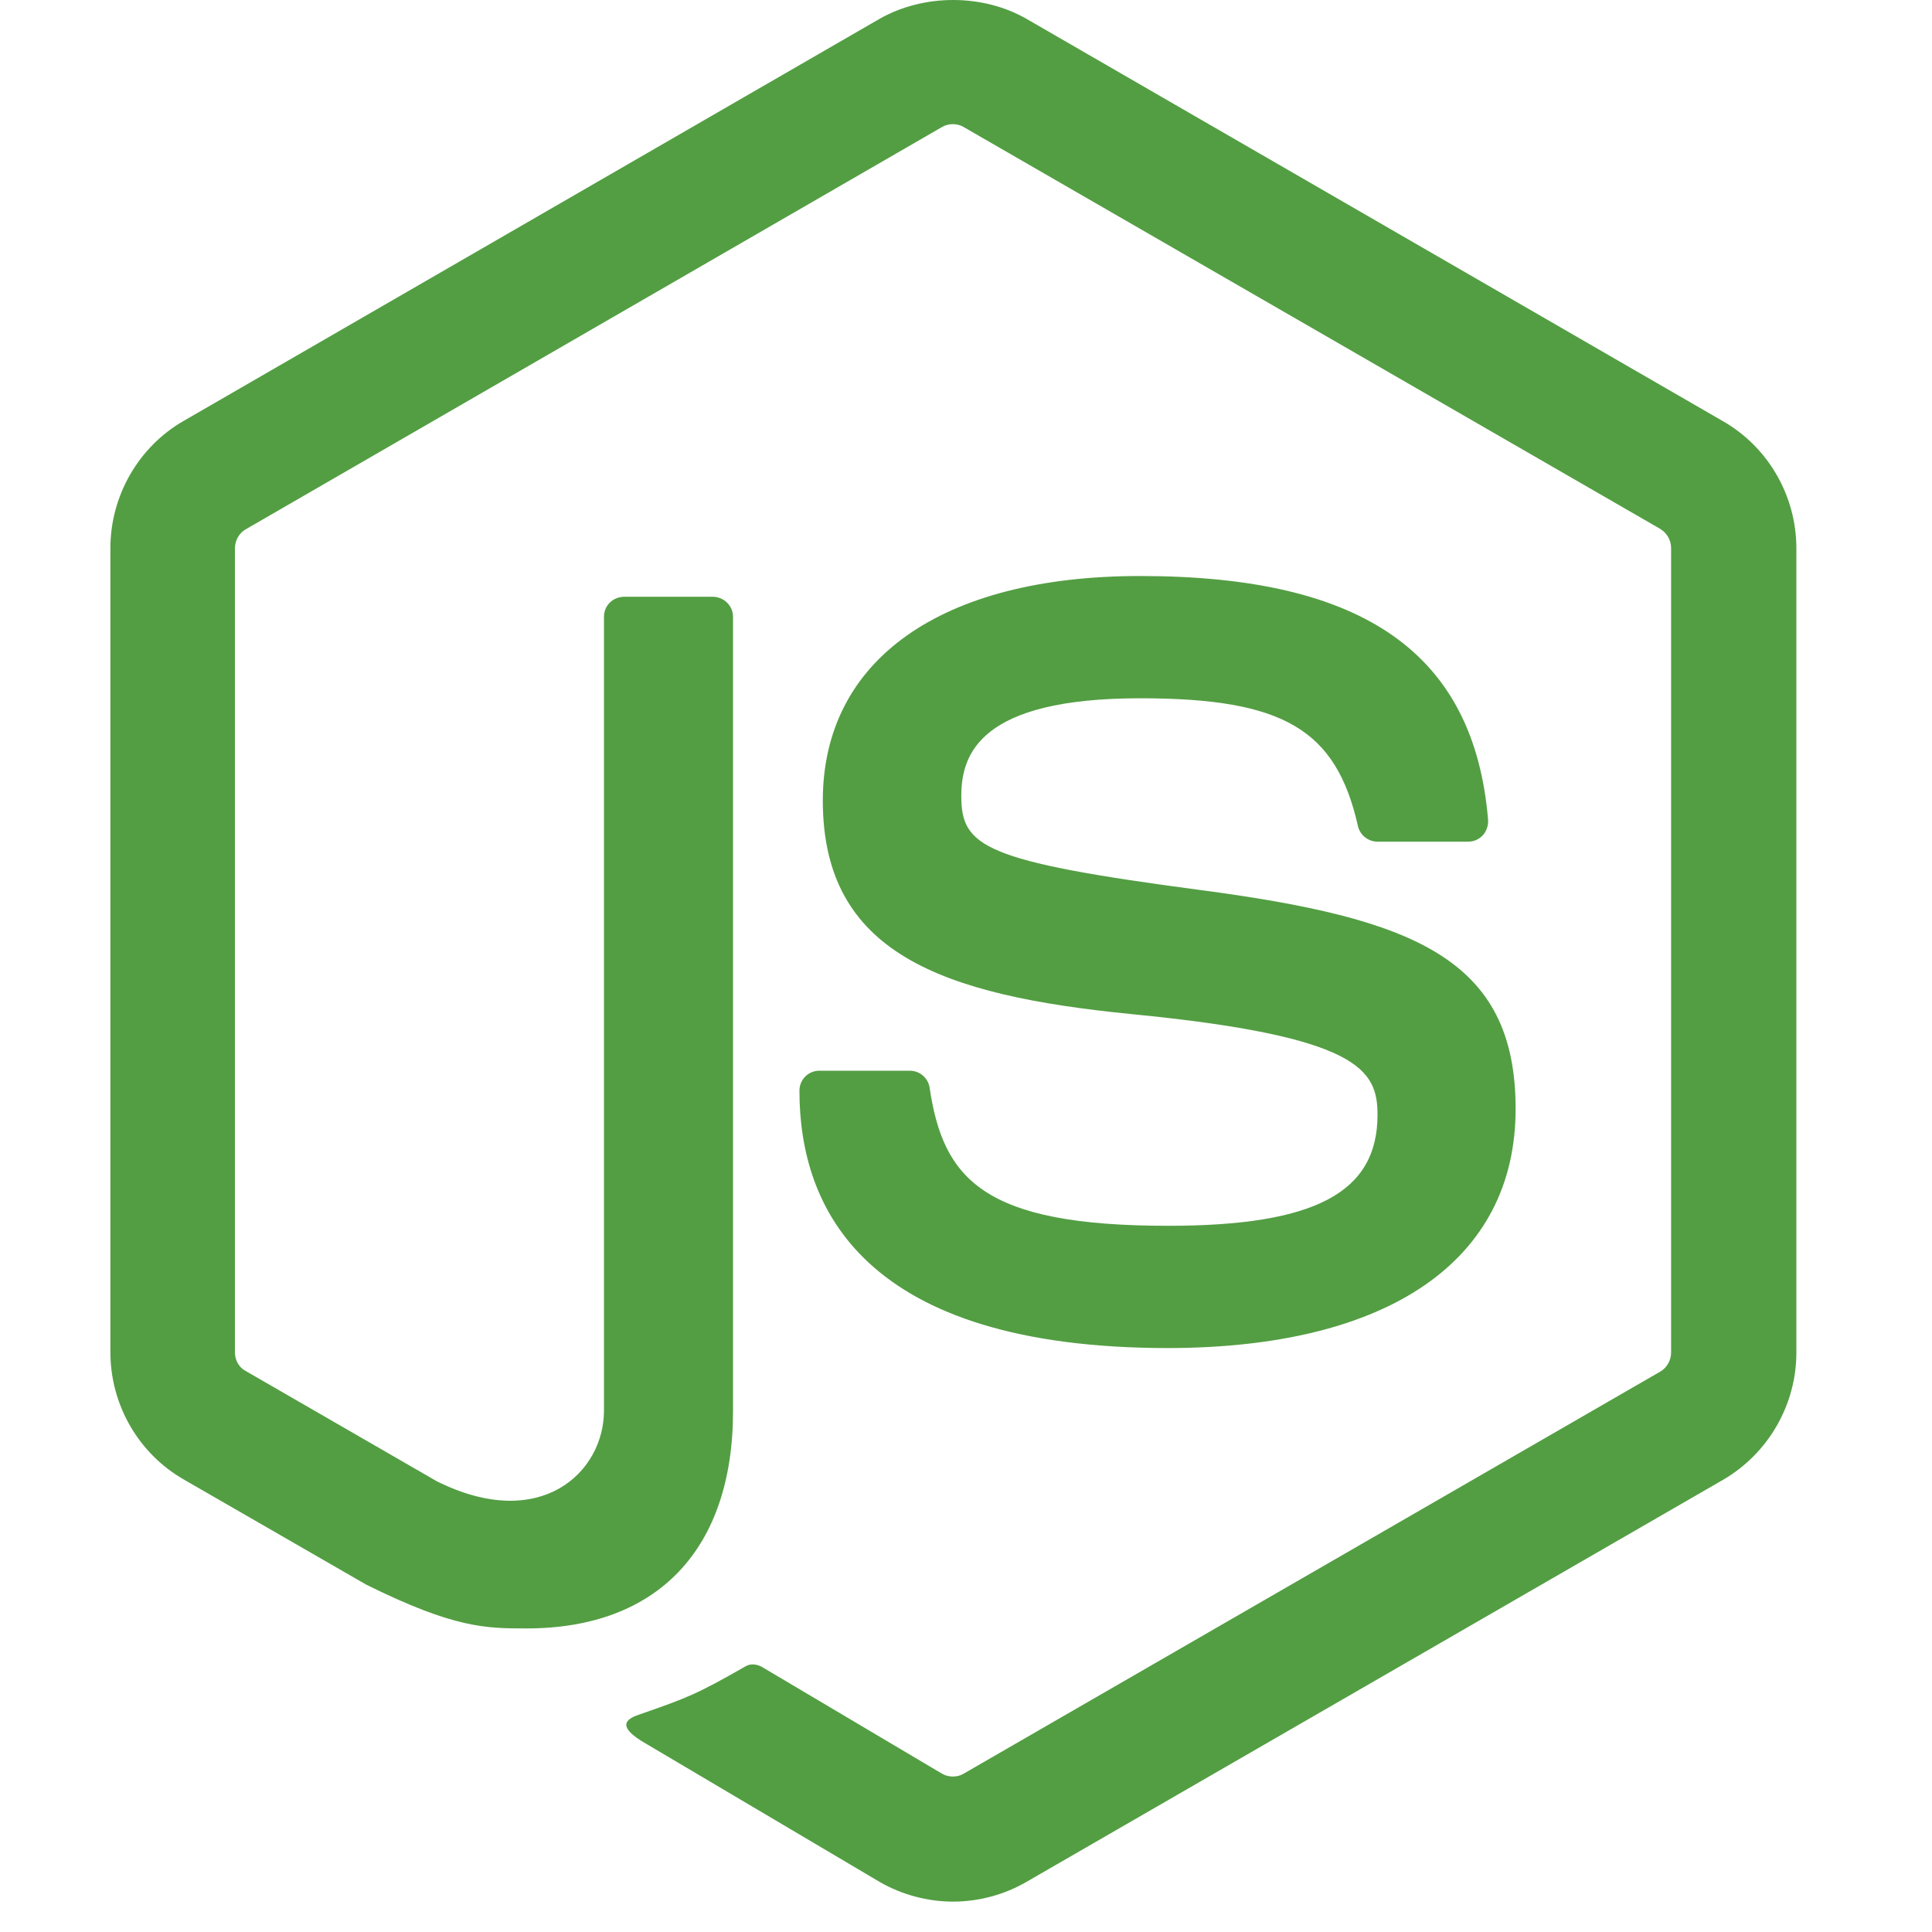 <svg xmlns="http://www.w3.org/2000/svg" width="70" height="70" viewBox="0 0 70 70" fill="none"><path d="M34.529 68.899C33.613 68.899 32.684 68.653 31.877 68.189L23.441 63.198C22.184 62.487 22.799 62.241 23.209 62.105C24.891 61.517 25.232 61.394 27.023 60.368C27.215 60.259 27.461 60.3 27.652 60.423L34.133 64.265C34.365 64.401 34.693 64.401 34.912 64.265L60.164 49.69C60.397 49.554 60.547 49.28 60.547 49.007V19.858C60.547 19.571 60.397 19.311 60.15 19.161L34.912 4.601C34.68 4.464 34.365 4.464 34.133 4.601L8.908 19.175C8.662 19.311 8.512 19.585 8.512 19.872V49.007C8.512 49.28 8.662 49.554 8.908 49.677L15.826 53.669C19.586 55.542 21.883 53.341 21.883 51.112V22.347C21.883 21.936 22.211 21.622 22.621 21.622H25.82C26.217 21.622 26.559 21.936 26.559 22.347V51.126C26.559 56.13 23.824 59.001 19.08 59.001C17.617 59.001 16.469 59.001 13.27 57.415L6.652 53.601C5.012 52.657 4 50.894 4 48.993V19.858C4 17.972 5.012 16.194 6.652 15.251L31.877 0.677C33.477 -0.226 35.596 -0.226 37.182 0.677L62.434 15.265C64.074 16.208 65.086 17.972 65.086 19.872V49.007C65.086 50.894 64.074 52.657 62.434 53.614L37.182 68.189C36.375 68.653 35.459 68.899 34.529 68.899ZM54.914 40.175C54.914 34.72 51.223 33.27 43.471 32.245C35.623 31.206 34.83 30.673 34.83 28.841C34.83 27.323 35.5 25.3 41.31 25.3C46.492 25.3 48.406 26.421 49.199 29.921C49.268 30.249 49.568 30.495 49.91 30.495H53.191C53.397 30.495 53.588 30.413 53.725 30.263C53.861 30.112 53.93 29.907 53.916 29.702C53.41 23.673 49.404 20.87 41.31 20.87C34.105 20.87 29.812 23.905 29.812 29.005C29.812 34.528 34.092 36.06 40.996 36.743C49.268 37.55 49.91 38.767 49.91 40.394C49.91 43.21 47.641 44.413 42.322 44.413C35.637 44.413 34.174 42.731 33.682 39.409C33.627 39.054 33.326 38.794 32.957 38.794H29.689C29.279 38.794 28.965 39.122 28.965 39.519C28.965 43.77 31.275 48.843 42.336 48.843C50.32 48.829 54.914 45.671 54.914 40.175Z" fill="#539E43"></path></svg>
